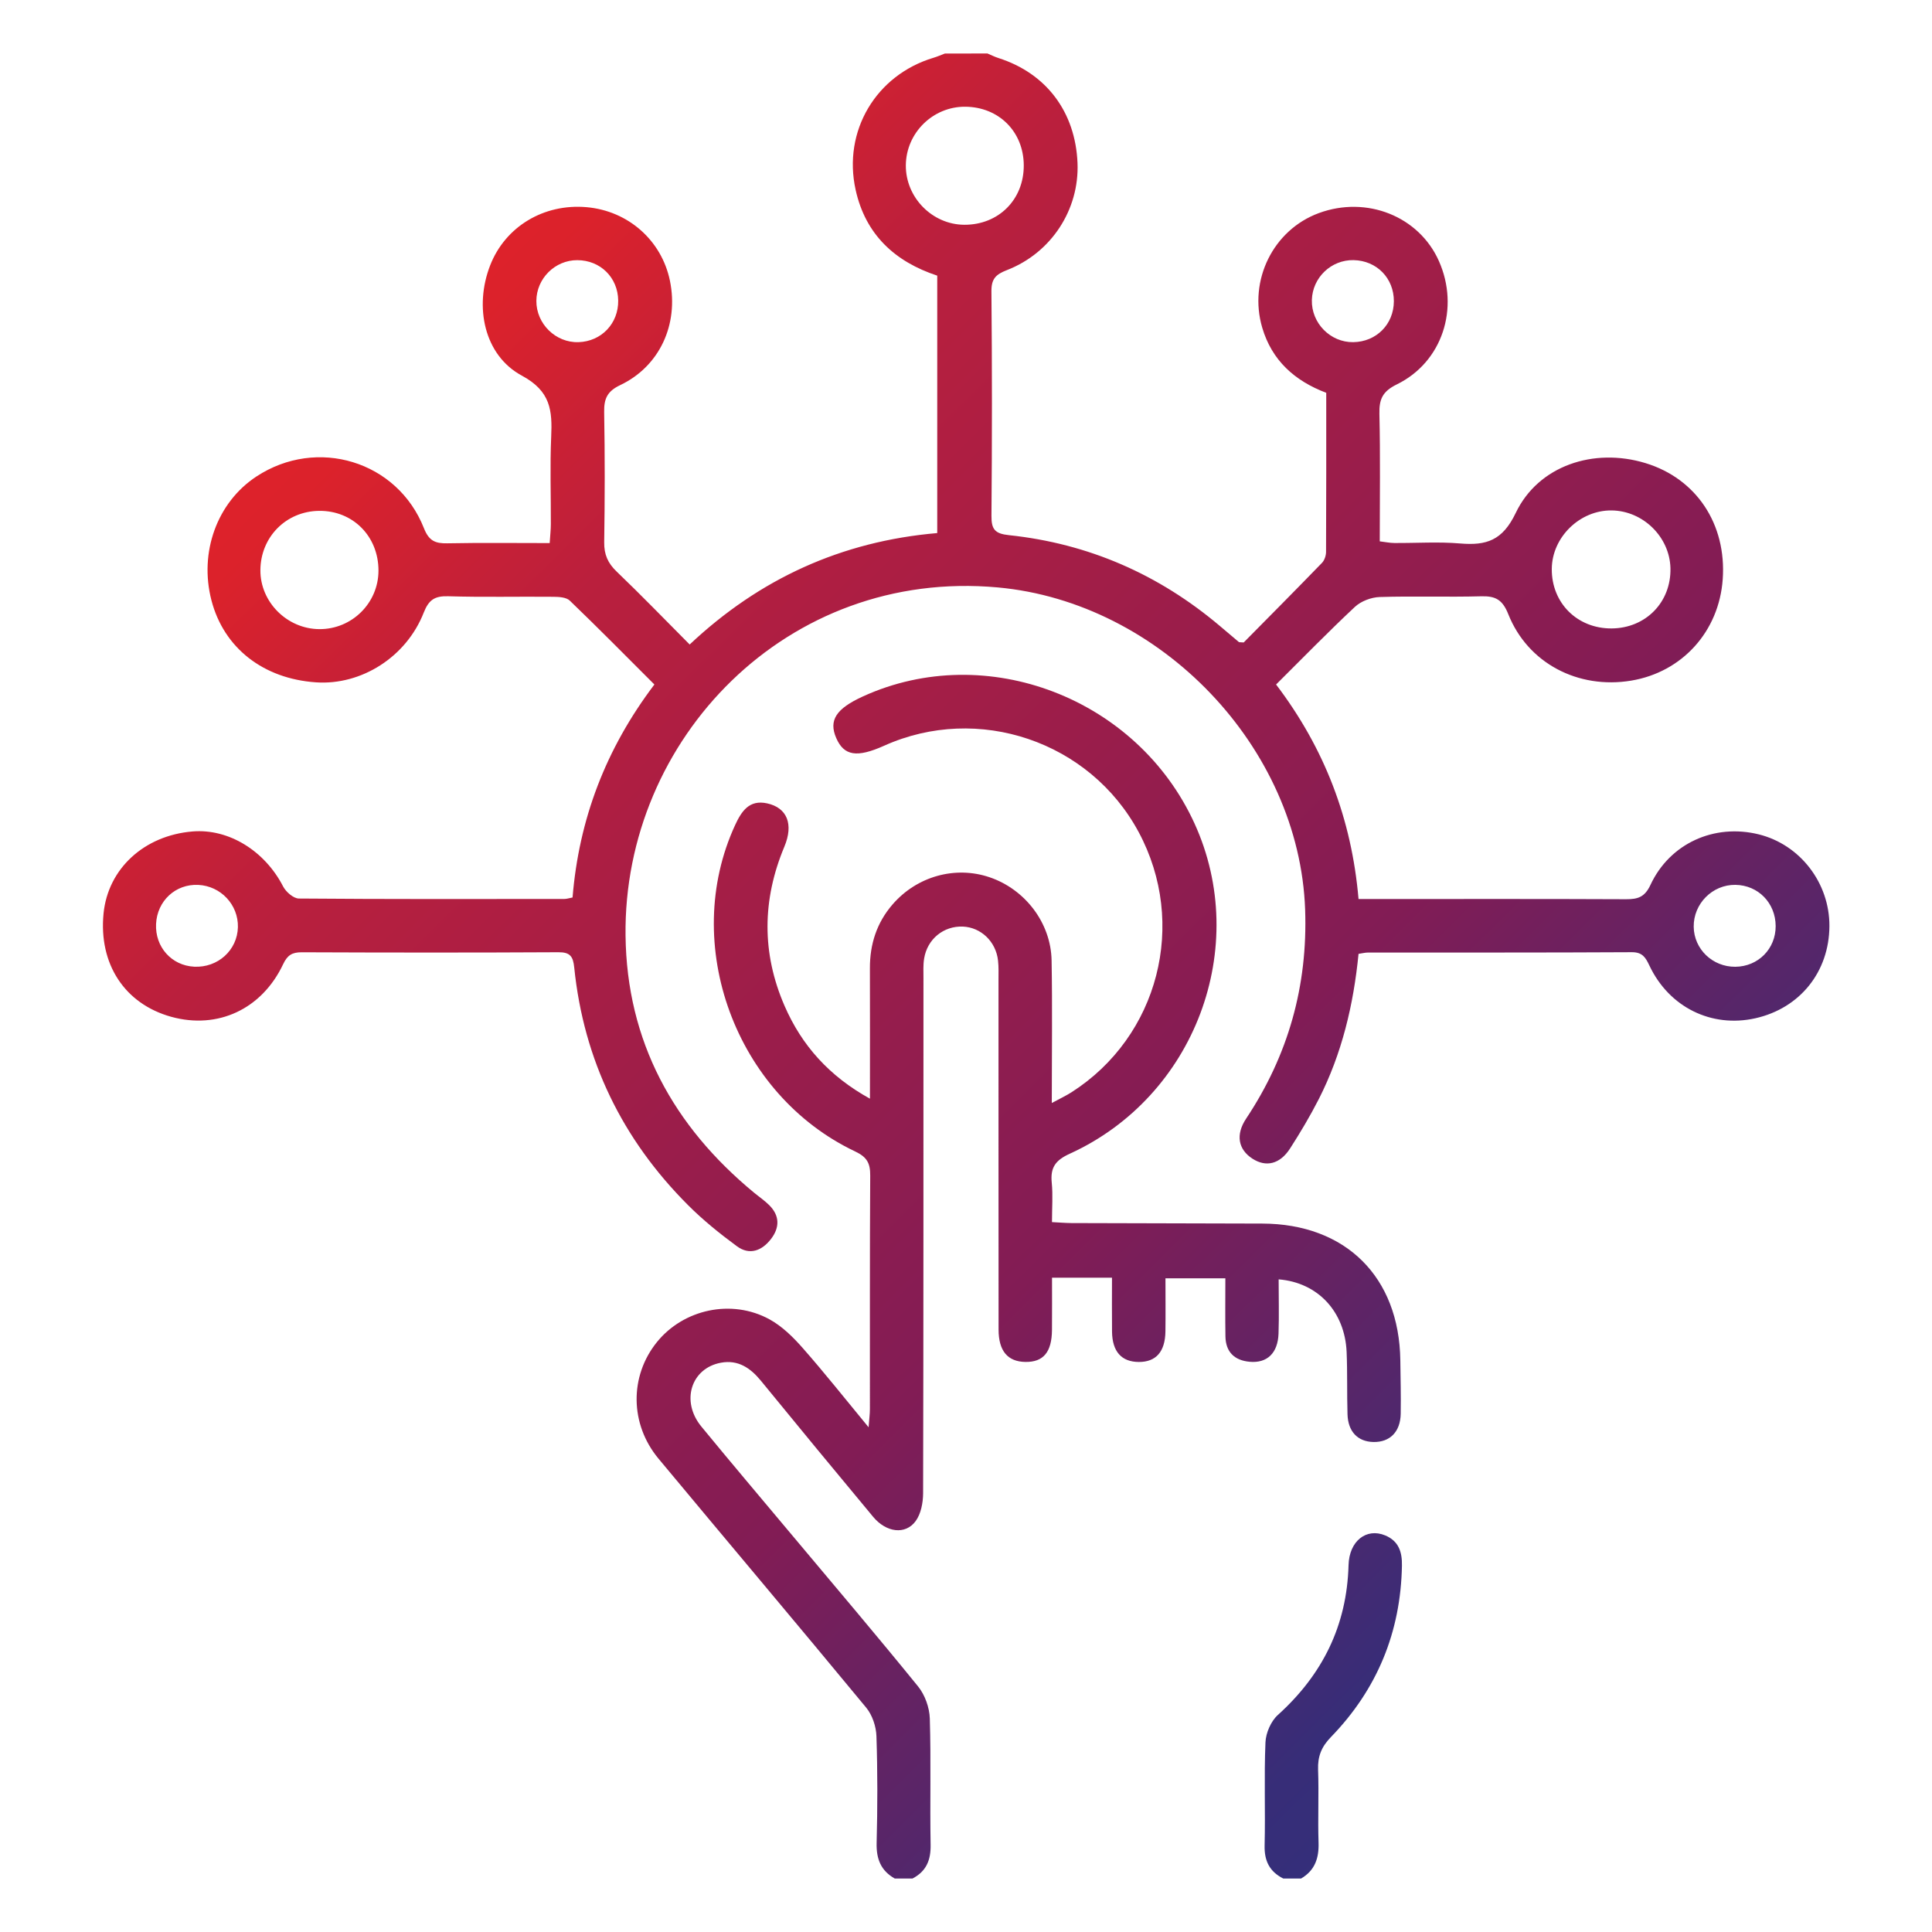 <?xml version="1.0" encoding="utf-8"?>
<!-- Generator: Adobe Illustrator 27.4.1, SVG Export Plug-In . SVG Version: 6.00 Build 0)  -->
<svg version="1.1" id="Layer_1" xmlns="http://www.w3.org/2000/svg" xmlns:xlink="http://www.w3.org/1999/xlink" x="0px" y="0px"
	 viewBox="0 0 500 500" style="enable-background:new 0 0 500 500;" xml:space="preserve">
<style type="text/css">
	.st0{fill:url(#SVGID_1_);}
	.st1{fill:url(#SVGID_00000005948905632948568350000013267082804516698780_);}
	.st2{fill:url(#SVGID_00000100341229806335364840000004256996774157558924_);}
</style>
<g>
	
		<linearGradient id="SVGID_1_" gradientUnits="userSpaceOnUse" x1="28.042" y1="518.907" x2="515.042" y2="28.907" gradientTransform="matrix(1 0 0 -1 0 502)">
		<stop  offset="0" style="stop-color:#E92429"/>
		<stop  offset="0.2" style="stop-color:#DC222B"/>
		<stop  offset="0.3" style="stop-color:#BA1F3D"/>
		<stop  offset="0.6" style="stop-color:#821C55"/>
		<stop  offset="0.8" style="stop-color:#372D78"/>
		<stop  offset="1" style="stop-color:#2A3784"/>
	</linearGradient>
	<path class="st0" d="M255.55,13.84c0.95,0.4,1.87,0.87,2.85,1.18c12.38,3.95,19.91,13.94,20.46,27.16
		c0.49,12.04-6.75,23.27-18.31,27.74c-2.83,1.1-4,2.24-3.97,5.48c0.18,19.37,0.17,38.74,0.01,58.11c-0.03,3.5,0.91,4.61,4.53,4.99
		c20.58,2.17,38.77,10.14,54.58,23.5c1.64,1.39,3.27,2.78,4.92,4.16c0.09,0.08,0.29,0.03,1.25,0.11
		c6.52-6.6,13.43-13.55,20.25-20.59c0.66-0.68,1.06-1.89,1.06-2.86c0.07-13.67,0.05-27.34,0.05-41.16
		c-8.19-3.1-14.07-8.4-16.56-16.84c-3.63-12.29,2.86-25.33,14.64-29.67c12.4-4.57,25.93,0.83,31.08,12.41
		c5.41,12.18,0.89,26.16-10.89,31.92c-3.7,1.81-4.6,3.83-4.51,7.64c0.26,10.89,0.09,21.78,0.09,32.98c1.43,0.17,2.59,0.42,3.75,0.43
		c5.69,0.04,11.41-0.36,17.06,0.12c6.77,0.57,10.96-0.75,14.37-7.88c5.86-12.28,20.22-16.99,33.58-12.92
		c13.17,4.01,21.01,15.78,20,30.05c-0.95,13.51-10.48,24.06-23.71,26.25c-13.73,2.27-26.74-4.51-31.79-17.21
		c-1.49-3.74-3.3-4.72-7-4.62c-8.76,0.24-17.53-0.09-26.28,0.19c-2.19,0.07-4.82,1.07-6.4,2.54c-6.94,6.49-13.57,13.31-20.41,20.1
		c12.56,16.55,19.55,34.8,21.34,55.52c1.67,0,3.16,0,4.66,0c21.52,0,43.04-0.05,64.57,0.05c3.05,0.01,4.84-0.54,6.31-3.69
		c5.02-10.79,16.55-15.95,28.06-13.09c10.69,2.66,18.31,12.57,18.26,23.73c-0.06,11.85-7.63,21.27-19.17,23.86
		c-11.35,2.54-22.31-2.85-27.41-13.63c-0.98-2.07-1.78-3.49-4.57-3.47c-22.75,0.13-45.5,0.07-68.26,0.09c-0.74,0-1.48,0.2-2.45,0.34
		c-1.3,13.18-4.3,25.83-10.29,37.59c-2.23,4.37-4.75,8.6-7.4,12.73c-2.64,4.12-6.24,4.96-9.76,2.69c-3.69-2.38-4.42-6.2-1.63-10.39
		c10.9-16.39,15.94-34.34,15.26-54.03c-1.47-42.1-37.45-79.56-79.51-83.42c-54.59-5-96.97,39.28-96.37,90.1
		c0.32,27.36,12.35,49.29,33.29,66.56c1.3,1.07,2.72,2.03,3.91,3.22c2.73,2.72,2.71,5.79,0.46,8.72c-2.34,3.06-5.56,4.32-8.85,1.89
		c-4.44-3.27-8.78-6.77-12.67-10.67c-16.99-17.01-26.97-37.49-29.42-61.47c-0.29-2.86-1.06-3.96-4.1-3.94
		c-22.14,0.12-44.27,0.1-66.41,0.01c-2.52-0.01-3.73,0.76-4.82,3.08c-5.51,11.67-16.95,16.94-28.96,13.62
		c-12.05-3.34-18.81-13.66-17.52-26.74c1.15-11.58,10.49-20.19,23.04-21.23c9.37-0.77,18.69,5.02,23.43,14.23
		c0.73,1.41,2.68,3.12,4.08,3.13c22.9,0.19,45.81,0.13,68.72,0.11c0.59,0,1.17-0.2,2.11-0.38c1.65-20.23,8.59-38.49,21.18-55.12
		c-7.32-7.31-14.51-14.61-21.9-21.71c-0.91-0.88-2.83-0.98-4.28-0.99c-9.07-0.09-18.15,0.14-27.21-0.14
		c-3.47-0.1-5.01,0.94-6.3,4.22c-4.51,11.52-16.17,18.86-27.89,18.06c-13.66-0.93-23.85-8.91-27.05-21.2
		c-3.24-12.45,1.45-25.37,11.63-32.07c15.69-10.31,36.49-4.02,43.36,13.39c1.29,3.27,2.92,3.96,6.03,3.9
		c8.72-0.17,17.45-0.06,26.51-0.06c0.12-1.94,0.3-3.42,0.3-4.9c0.03-7.53-0.24-15.08,0.09-22.59c0.3-6.79-0.09-11.81-7.6-15.85
		c-9.78-5.27-12.35-17.86-8.2-28.52c3.9-10.03,13.88-16.05,24.98-15.07c10.76,0.95,19.42,8.61,21.56,19.08
		c2.29,11.23-2.65,22.1-12.86,26.96c-3.39,1.61-4.23,3.53-4.17,7c0.2,11.22,0.18,22.44,0.01,33.66c-0.05,3.19,0.95,5.44,3.25,7.63
		c6.32,6.05,12.4,12.35,18.87,18.85c18.07-17.01,39.29-26.71,64.07-28.84c0-22.33,0-44.4,0-66.62
		c-10.97-3.62-18.57-10.64-21.12-22.2c-3.37-15.24,5.28-29.72,20.16-34.19c1-0.3,1.95-0.72,2.93-1.09
		C248.17,13.84,251.86,13.84,255.55,13.84z M417.06,162.64c8.86-0.05,15.46-6.8,15.25-15.61c-0.2-8.07-7.09-14.84-15.22-14.93
		c-8.24-0.09-15.43,6.93-15.49,15.13C401.53,156.05,408.19,162.68,417.06,162.64z M97.95,147.68c0.01-8.9-6.64-15.58-15.4-15.47
		c-8.52,0.11-15.1,6.77-15.16,15.33c-0.06,8.26,6.9,15.23,15.26,15.28C91.07,162.87,97.94,156.07,97.95,147.68z M264.95,42.76
		c-0.05-8.69-6.46-15.09-15.17-15.14c-8.36-0.05-15.28,6.78-15.35,15.15c-0.07,8.33,6.84,15.36,15.13,15.4
		C258.44,58.21,265,51.64,264.95,42.76z M360.73,77.96c0.02-5.97-4.44-10.52-10.42-10.64c-5.8-0.11-10.65,4.52-10.8,10.33
		c-0.15,5.96,4.79,10.99,10.72,10.9C356.21,88.46,360.71,83.92,360.73,77.96z M459.54,239.65c-0.03-5.97-4.53-10.57-10.42-10.65
		c-5.94-0.08-10.87,4.88-10.79,10.86c0.08,5.77,4.87,10.38,10.76,10.34C455.01,250.15,459.57,245.56,459.54,239.65z M40.39,239.11
		c-0.29,5.96,4.01,10.78,9.87,11.07c6.12,0.3,11.17-4.27,11.31-10.24c0.13-5.79-4.43-10.65-10.26-10.93
		C45.44,228.73,40.68,233.13,40.39,239.11z M159.99,77.77c-0.08-5.96-4.61-10.42-10.58-10.44c-5.77-0.02-10.56,4.74-10.6,10.52
		c-0.04,5.95,5,10.89,10.91,10.7C155.65,88.36,160.07,83.72,159.99,77.77z"/>
	
		<linearGradient id="SVGID_00000015326320831230789740000003990739759642134929_" gradientUnits="userSpaceOnUse" x1="-32.041" y1="459.191" x2="454.959" y2="-30.809" gradientTransform="matrix(1 0 0 -1 0 502)">
		<stop  offset="0" style="stop-color:#E92429"/>
		<stop  offset="0.2" style="stop-color:#DC222B"/>
		<stop  offset="0.3" style="stop-color:#BA1F3D"/>
		<stop  offset="0.6" style="stop-color:#821C55"/>
		<stop  offset="0.8" style="stop-color:#372D78"/>
		<stop  offset="1" style="stop-color:#2A3784"/>
	</linearGradient>
	<path style="fill:url(#SVGID_00000015326320831230789740000003990739759642134929_);" d="M231.56,486.16
		c-3.59-2.03-4.79-5.06-4.69-9.18c0.24-9.22,0.26-18.45-0.05-27.67c-0.08-2.5-1.06-5.44-2.63-7.35
		c-17.81-21.57-35.87-42.94-53.76-64.45c-7.46-8.96-7.52-21.37-0.44-30.15c6.88-8.54,19.36-11.29,29.17-5.91
		c3.26,1.79,6.12,4.61,8.61,7.45c5.66,6.43,10.98,13.16,17.02,20.48c0.16-2.14,0.34-3.43,0.34-4.71
		c0.02-20.14-0.05-40.28,0.08-60.42c0.02-3.14-0.78-4.77-3.83-6.22c-31.06-14.68-45.34-53.72-31.13-84.51
		c1.65-3.57,3.65-6.62,8.27-5.61c5.2,1.13,6.9,5.41,4.47,11.21c-5.75,13.74-5.89,27.51,0.04,41.17
		c4.45,10.26,11.56,18.22,22.11,24.05c0-11.71,0.03-22.71-0.01-33.72c-0.03-6.24,1.76-11.81,5.86-16.55
		c6.3-7.29,16.21-10.05,25.1-7.04c9.18,3.11,15.89,11.8,16.06,21.55c0.22,11.98,0.05,23.97,0.05,36.88c2.09-1.13,3.68-1.87,5.13-2.8
		c22.52-14.41,30.05-43.67,17.35-67.32c-12.61-23.48-41.52-33.29-65.86-22.35c-7.06,3.17-10.4,2.63-12.41-1.99
		c-1.99-4.59-0.05-7.6,6.97-10.79c31.91-14.53,70.94,0.44,85.76,32.91c14.61,32.01,0.12,70.69-32.28,85.46
		c-3.78,1.72-5.06,3.63-4.67,7.52c0.32,3.18,0.06,6.42,0.06,10.18c1.83,0.09,3.45,0.24,5.06,0.25c16.45,0.06,32.9,0.08,49.35,0.13
		c21.59,0.06,35.44,13.78,35.74,35.38c0.06,4.61,0.18,9.23,0.1,13.84c-0.08,4.69-2.81,7.4-7.07,7.31c-4.05-0.09-6.57-2.68-6.7-7.2
		c-0.16-5.38,0-10.77-0.23-16.14c-0.46-10.33-7.37-17.93-17.59-18.75c0,4.7,0.13,9.37-0.03,14.04c-0.18,5.06-2.96,7.7-7.47,7.29
		c-3.94-0.36-6.2-2.53-6.27-6.57c-0.08-4.89-0.02-9.77-0.02-15.03c-5.31,0-10.12,0-15.5,0c0,4.61,0.05,9.18-0.01,13.74
		c-0.07,5.26-2.44,7.92-6.88,7.91c-4.48-0.02-6.88-2.68-6.94-7.86c-0.05-4.57-0.01-9.13-0.01-13.95c-5.24,0-9.96,0-15.52,0
		c0,4.44,0.03,8.98-0.01,13.51c-0.05,5.76-2.22,8.35-6.87,8.29c-4.58-0.06-6.95-2.82-6.95-8.39c-0.03-30.13-0.01-60.27-0.02-90.4
		c0-1.69,0.07-3.39-0.12-5.07c-0.53-4.92-4.41-8.61-9.09-8.81c-4.99-0.2-9.22,3.22-10.04,8.29c-0.27,1.65-0.17,3.37-0.17,5.06
		c-0.01,44.43,0.02,88.86-0.09,133.29c-0.01,2.45-0.55,5.35-1.94,7.23c-2.65,3.6-7.6,2.96-10.99-1.11
		c-9.74-11.69-19.42-23.44-29.05-35.22c-2.72-3.32-5.9-5.48-10.33-4.67c-7.76,1.42-10.45,9.98-5.09,16.51
		c7.7,9.39,15.56,18.65,23.35,27.96c10.95,13.08,22.01,26.08,32.76,39.33c1.76,2.17,2.93,5.45,3.02,8.25
		c0.34,10.9,0.01,21.83,0.21,32.74c0.07,3.98-1.15,6.86-4.68,8.7C234.64,486.16,233.1,486.16,231.56,486.16z"/>
	
		<linearGradient id="SVGID_00000126307754176941153840000012279000435635831951_" gradientUnits="userSpaceOnUse" x1="-41.665" y1="449.627" x2="445.335" y2="-40.373" gradientTransform="matrix(1 0 0 -1 0 502)">
		<stop  offset="0" style="stop-color:#E92429"/>
		<stop  offset="0.2" style="stop-color:#DC222B"/>
		<stop  offset="0.3" style="stop-color:#BA1F3D"/>
		<stop  offset="0.6" style="stop-color:#821C55"/>
		<stop  offset="0.8" style="stop-color:#372D78"/>
		<stop  offset="1" style="stop-color:#2A3784"/>
	</linearGradient>
	<path style="fill:url(#SVGID_00000126307754176941153840000012279000435635831951_);" d="M332.11,486.16
		c-3.52-1.77-4.93-4.53-4.83-8.55c0.22-8.89-0.16-17.81,0.22-26.69c0.1-2.44,1.42-5.48,3.21-7.09
		c11.55-10.43,17.86-23.12,18.29-38.76c0.17-6.28,4.62-9.72,9.48-7.71c3.52,1.46,4.41,4.32,4.34,7.83
		c-0.31,17.2-6.42,32.03-18.36,44.34c-2.48,2.55-3.46,5.02-3.34,8.47c0.23,6.28-0.09,12.59,0.12,18.87c0.13,4.03-0.95,7.2-4.52,9.29
		C335.19,486.16,333.65,486.16,332.11,486.16z"/>
</g>
</svg>
